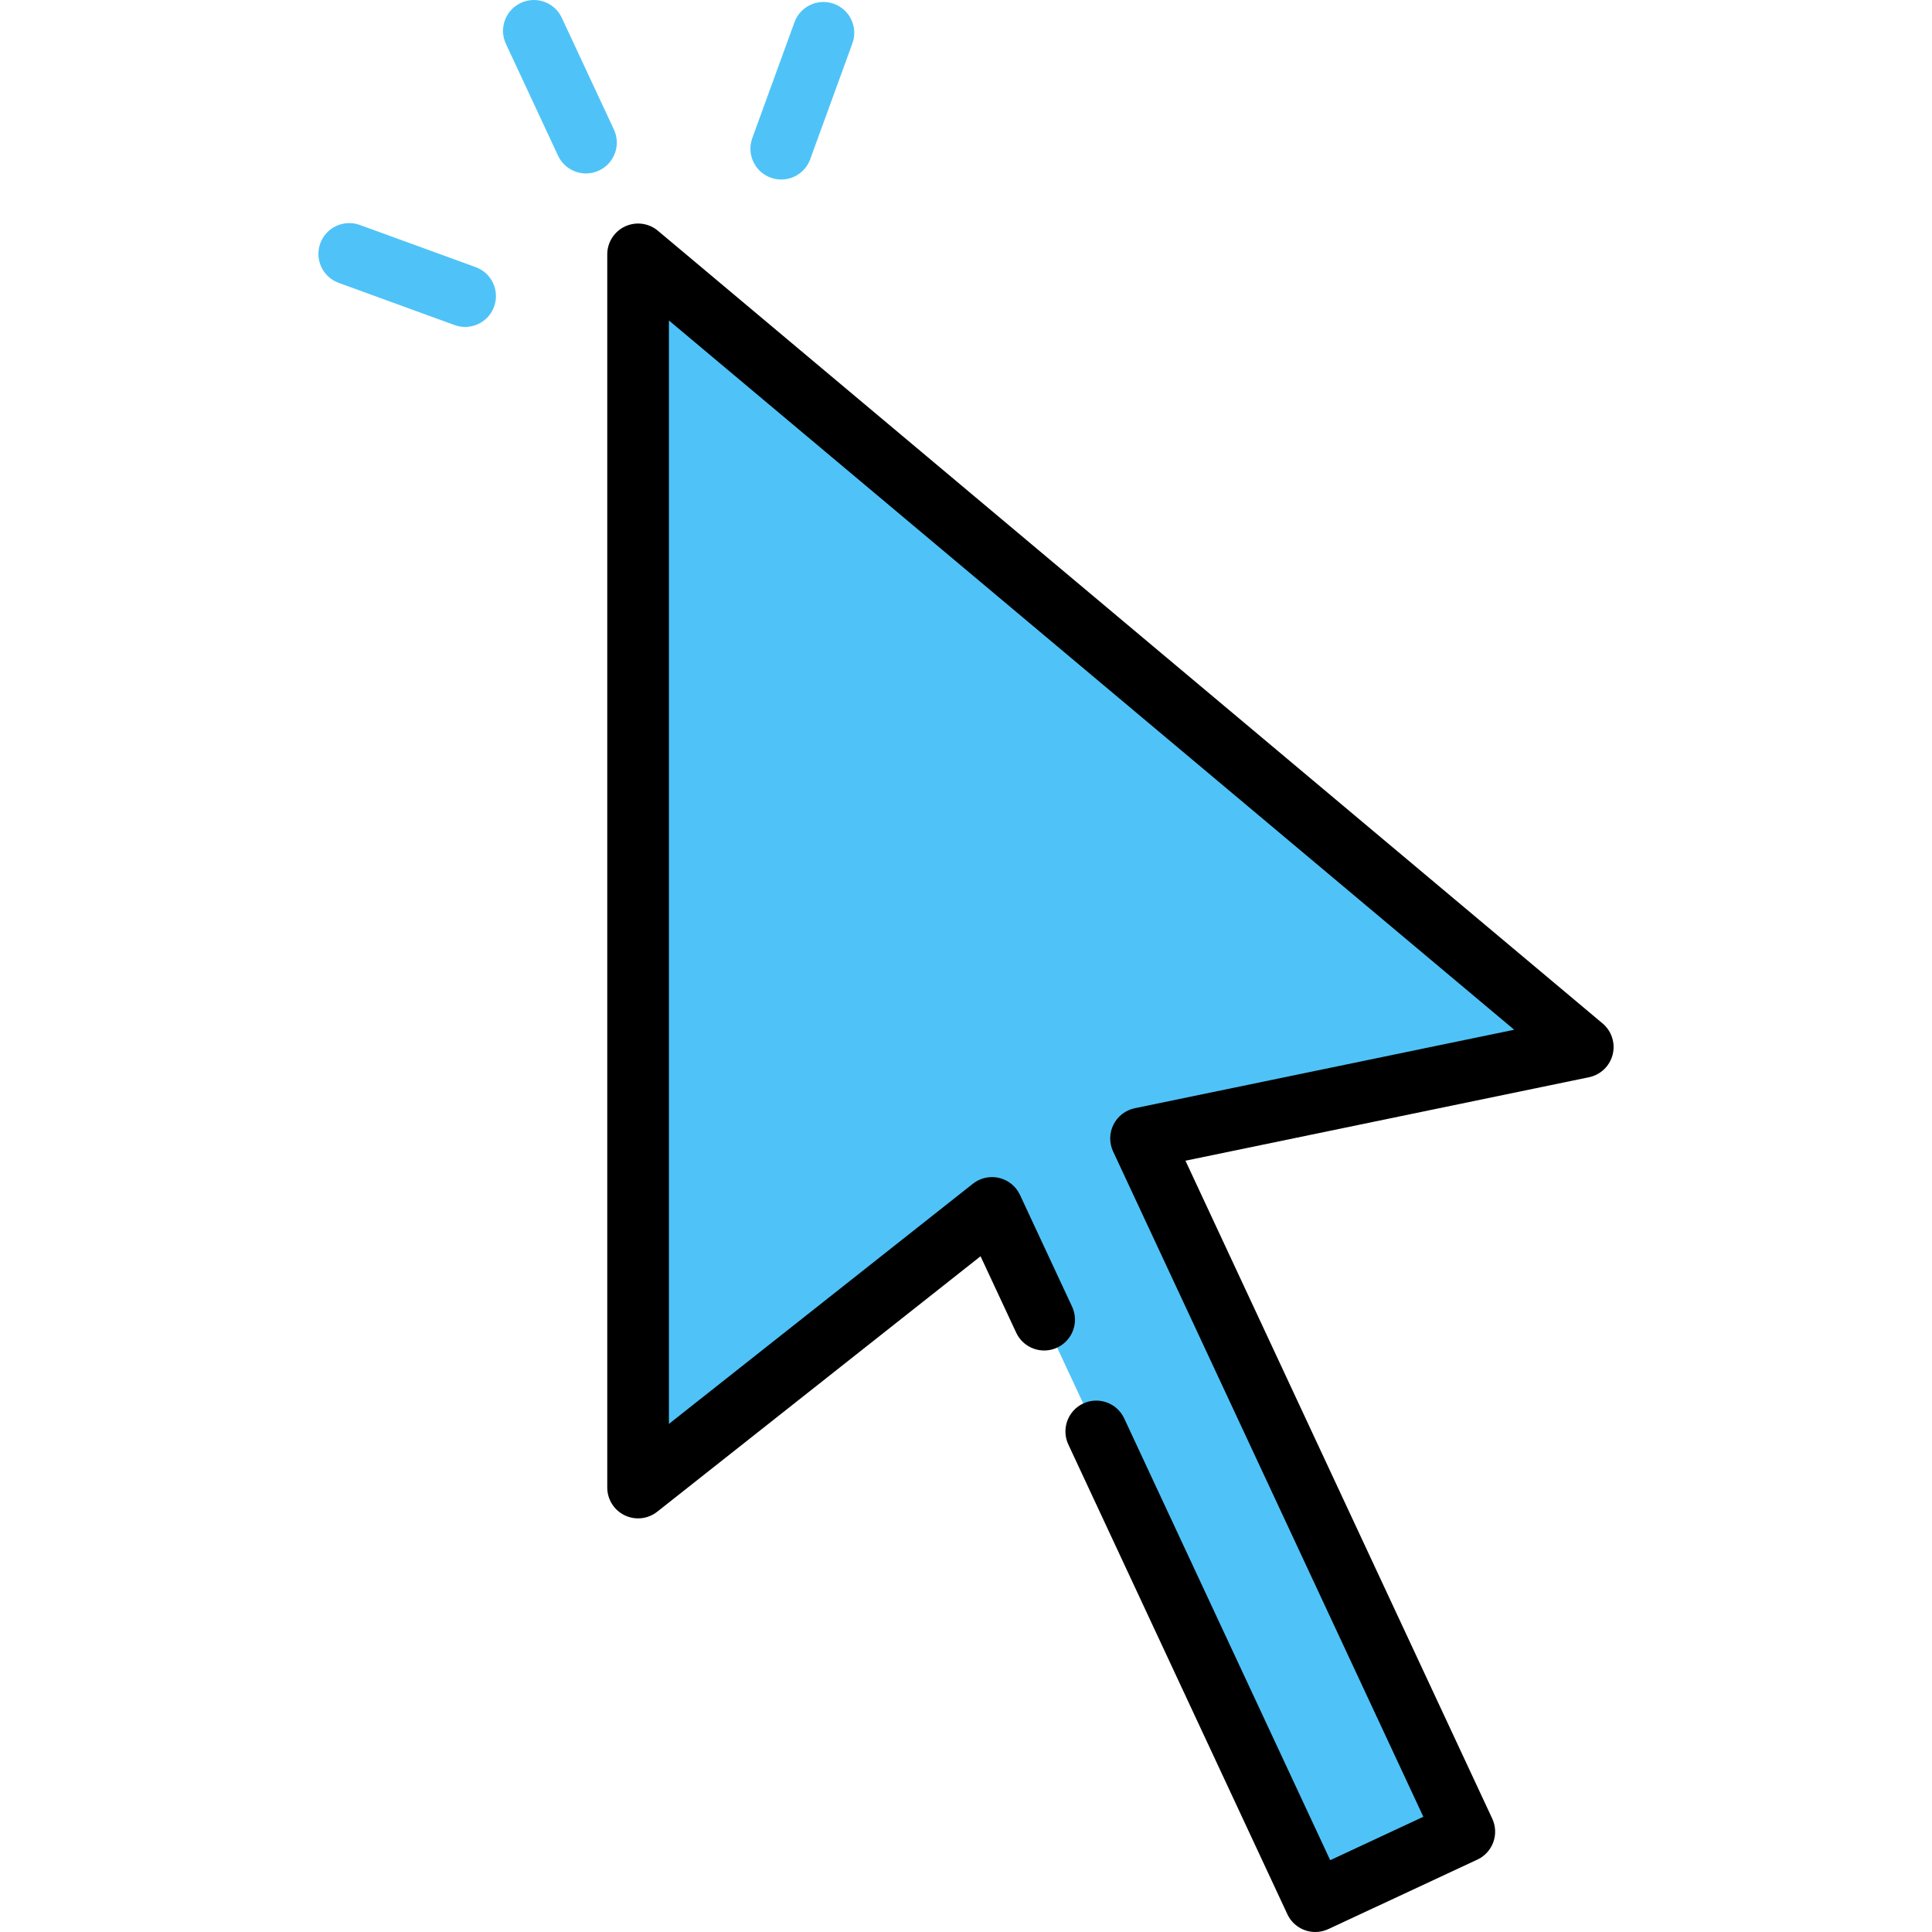 <?xml version="1.0" encoding="iso-8859-1"?>
<!-- Generator: Adobe Illustrator 19.0.0, SVG Export Plug-In . SVG Version: 6.00 Build 0)  -->
<svg version="1.1" id="Layer_1" xmlns="http://www.w3.org/2000/svg" xmlns:xlink="http://www.w3.org/1999/xlink" x="0px" y="0px"
	 viewBox="0 0 512 512" style="enable-background:new 0 0 512 512;" xml:space="preserve">
<polygon style="fill:#4fc3f7;" points="169.101,67.41 229.331,196.574 372.016,287.289 419.449,277.477 "/>
<polygon style="fill:#4fc3f7;" points="169.101,394.216 262.896,320.107 348.567,503.828 388.058,485.412 302.387,301.692 
	372.016,287.289 169.101,67.41 "/>
<g>
	<path style="fill:#4fc3f7;" d="M155.296,45.964c-3.077,0-6.024-1.747-7.41-4.719l-13.812-29.618
		c-1.906-4.089-0.137-8.951,3.952-10.858c4.086-1.911,8.95-0.138,10.858,3.951l13.812,29.618c1.906,4.089,0.137,8.951-3.952,10.858
		C157.626,45.718,156.451,45.964,155.296,45.964z"/>
	<path style="fill:#4fc3f7;" d="M123.262,86.642c-0.928,0-1.872-0.159-2.793-0.495l-30.71-11.178
		c-4.241-1.544-6.426-6.232-4.884-10.472c1.544-4.24,6.233-6.424,10.472-4.882l30.71,11.178c4.241,1.544,6.426,6.232,4.884,10.472
		C129.733,84.582,126.6,86.642,123.262,86.642z"/>
	<path style="fill:#4fc3f7;" d="M207.037,47.577c-0.928,0-1.872-0.159-2.794-0.495c-4.24-1.544-6.426-6.232-4.882-10.472
		l11.178-30.709c1.544-4.241,6.23-6.423,10.472-4.882c4.24,1.544,6.426,6.232,4.882,10.472L214.714,42.2
		C213.507,45.516,210.374,47.577,207.037,47.577z"/>
</g>
<path d="M424.701,271.219L174.353,61.152c-2.431-2.04-5.826-2.489-8.704-1.146c-2.878,1.341-4.718,4.229-4.718,7.404v326.805
	c0,3.132,1.79,5.988,4.608,7.353c2.818,1.364,6.17,0.999,8.627-0.942l85.692-67.704l9.447,20.258
	c1.907,4.089,6.767,5.86,10.858,3.951c4.089-1.906,5.859-6.768,3.951-10.858l-13.812-29.617c-1.056-2.264-3.088-3.921-5.519-4.497
	c-2.428-0.575-4.99-0.009-6.95,1.539l-80.561,63.651V84.931l224.003,187.962l-100.543,20.798c-2.446,0.507-4.525,2.104-5.647,4.335
	c-1.12,2.233-1.158,4.855-0.102,7.119L377.2,481.46l-24.681,11.509l-54.595-117.078c-1.907-4.089-6.768-5.858-10.858-3.951
	c-4.089,1.906-5.858,6.768-3.951,10.858l58.048,124.483c1.386,2.973,4.332,4.719,7.41,4.719c1.157,0,2.331-0.247,3.448-0.768
	l39.491-18.414c1.964-0.915,3.483-2.573,4.224-4.609s0.643-4.284-0.273-6.247L314.158,307.6l106.946-22.123
	c3.067-0.635,5.501-2.966,6.267-6.003C428.136,276.439,427.099,273.231,424.701,271.219z"/>
<g>
</g>
<g>
</g>
<g>
</g>
<g>
</g>
<g>
</g>
<g>
</g>
<g>
</g>
<g>
</g>
<g>
</g>
<g>
</g>
<g>
</g>
<g>
</g>
<g>
</g>
<g>
</g>
<g>
</g>
</svg>
